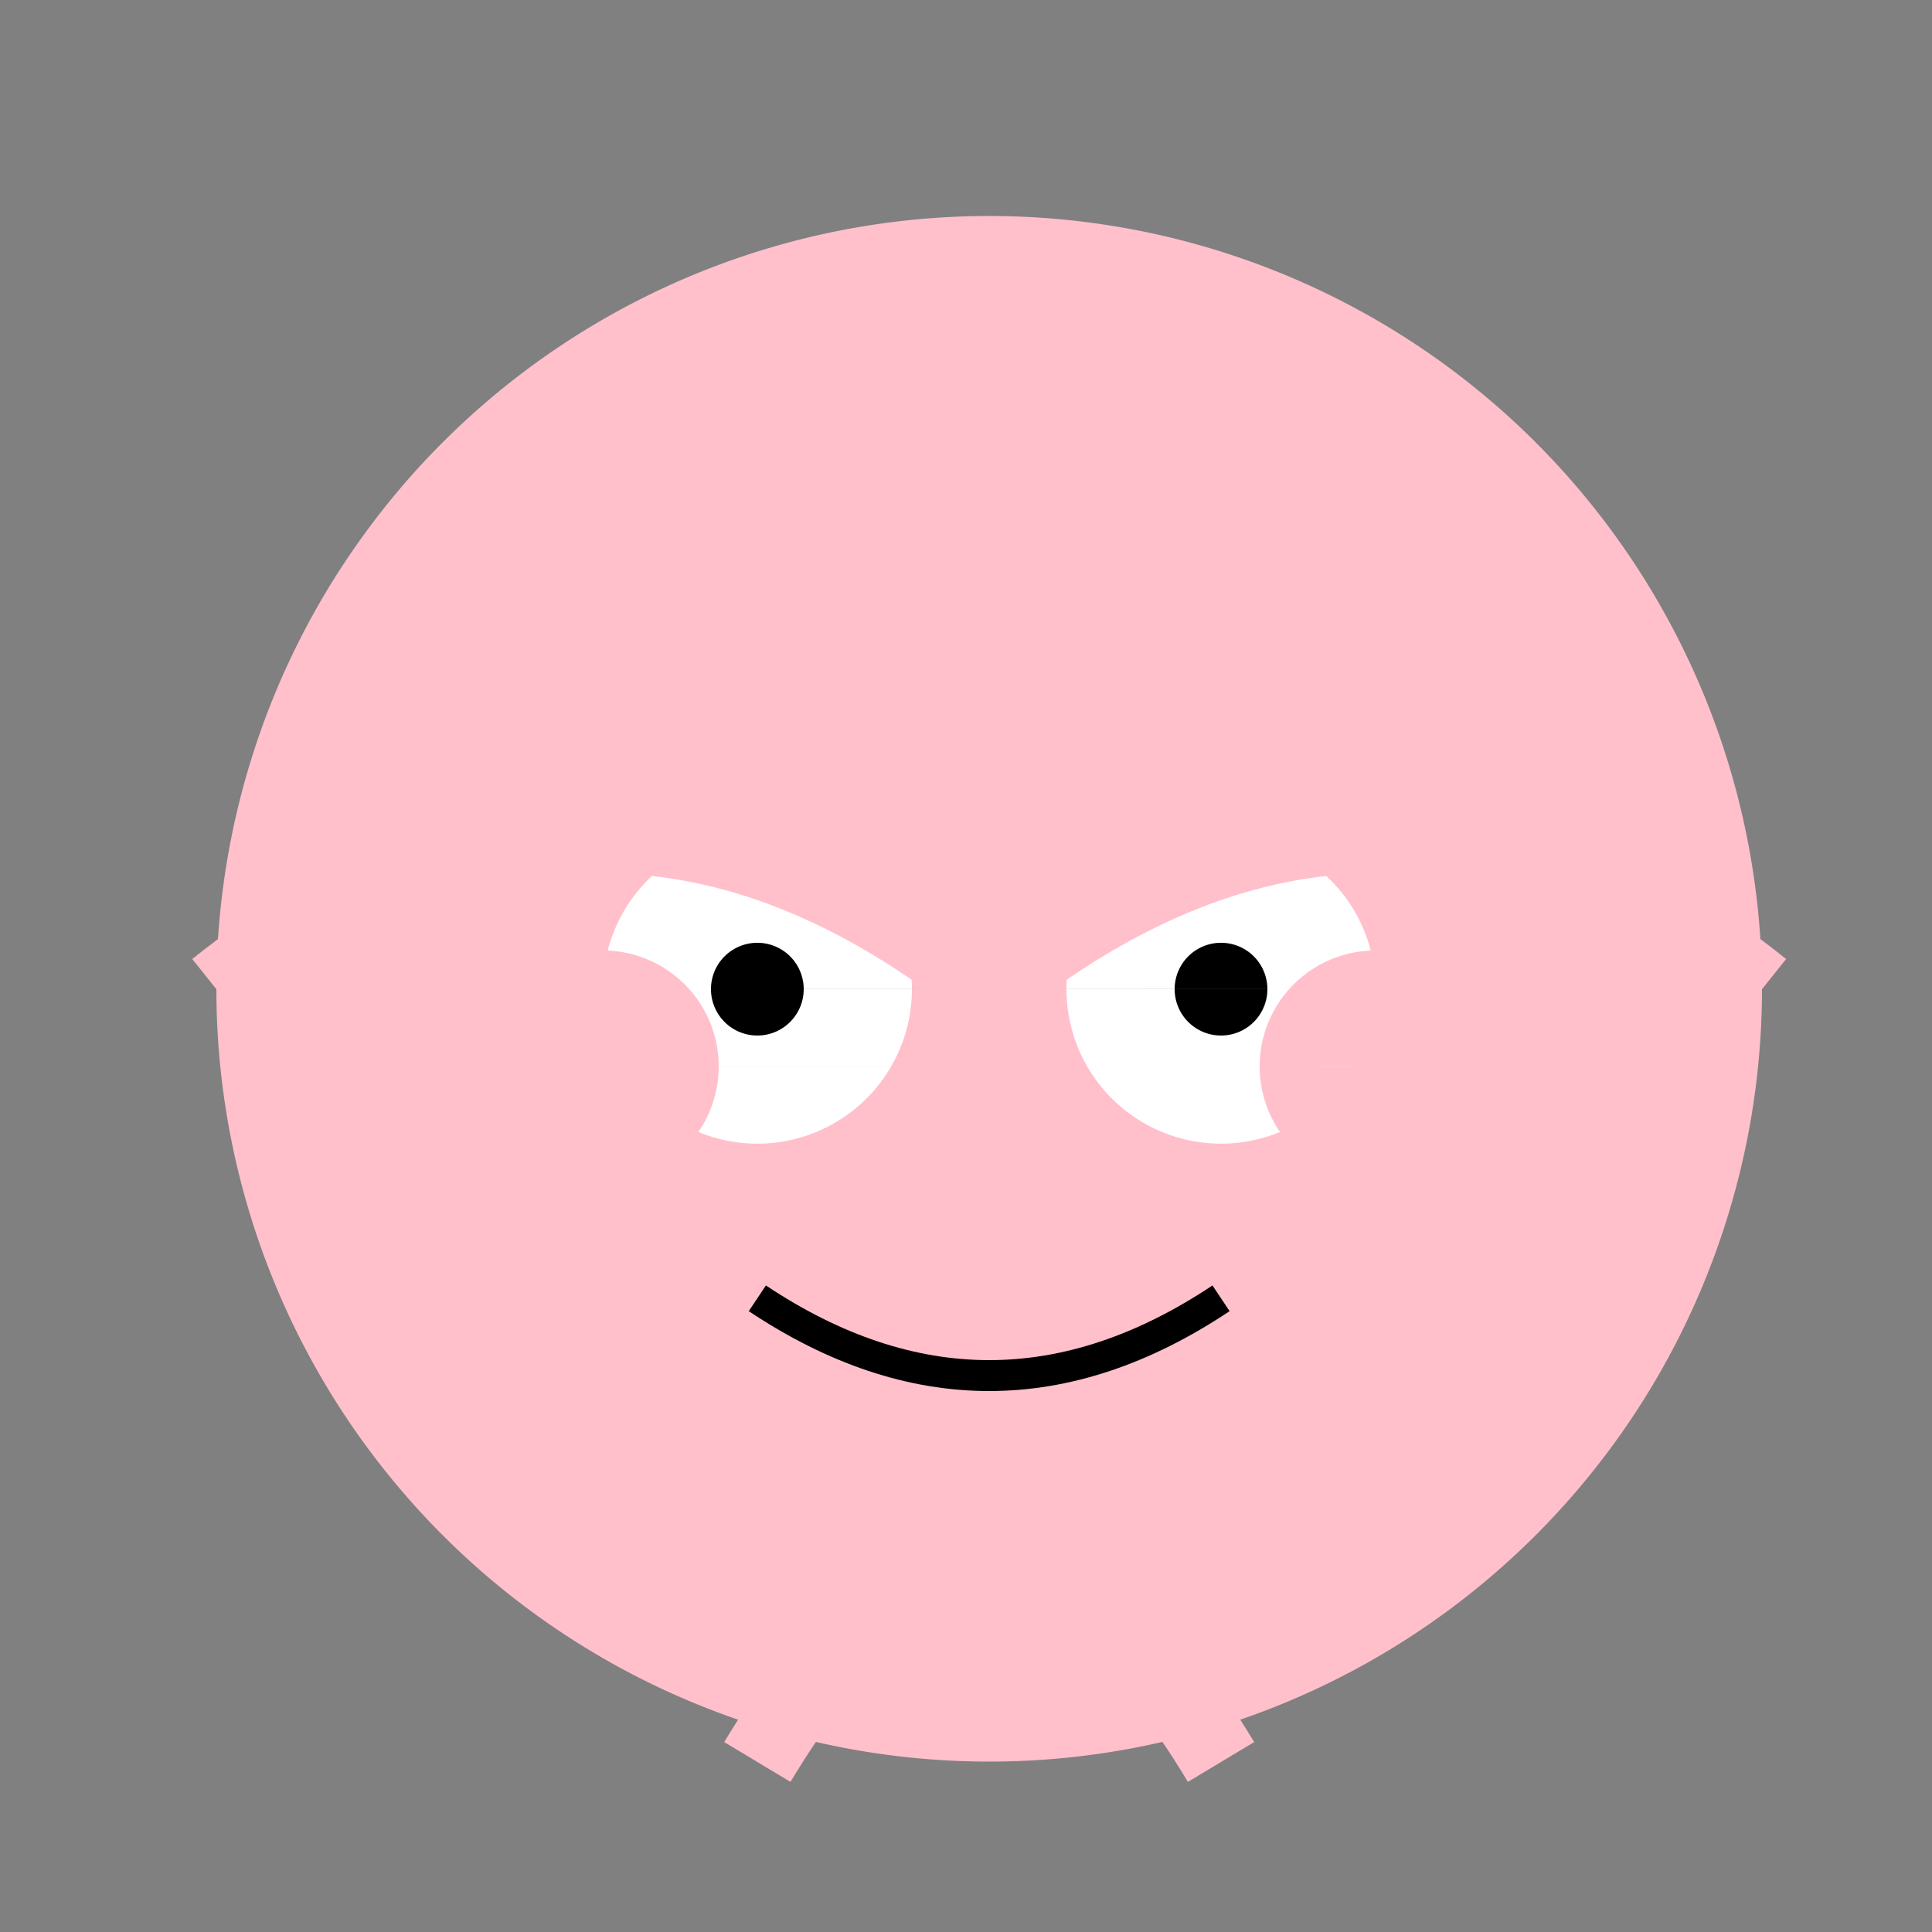 <!--

Generated by DrawGPT.
Free, open source, AI generated images in SVG, PNG, and HTML Canvas format.
https://drawgpt.ai

Created: 2023-11-16T19:25:49.878Z
Link: https://drawgpt.ai/prompt/122021/

-->
<svg xmlns="http://www.w3.org/2000/svg" xmlns:xlink="http://www.w3.org/1999/xlink" width="500" height="500"><rect width="100%" height="100%" fill="#808080" stroke="none"/><defs/><g><path fill="#FFC0CB" stroke="none" paint-order="stroke fill markers" d=" M 456 256 A 200 200 0 1 1 456 255.8"/><path fill="#FFFFFF" stroke="none" paint-order="stroke fill markers" d=" M 236 256 A 40 40 0 1 1 236 255.96 L 356 256 A 40 40 0 1 1 356 255.96"/><path fill="#000000" stroke="none" paint-order="stroke fill markers" d=" M 208 256 A 12 12 0 1 1 208 255.988 L 328 256 A 12 12 0 1 1 328 255.988"/><path fill="none" stroke="#000000" paint-order="fill stroke markers" d=" M 196 336 Q 256 376 316 336" stroke-miterlimit="10" stroke-width="8" stroke-dasharray=""/><path fill="#FFC0CB" stroke="none" paint-order="stroke fill markers" d=" M 186 276 A 30 30 0 1 1 186 275.97 L 386 276 A 30 30 0 1 1 386 275.97"/><path fill="none" stroke="#FFC0CB" paint-order="fill stroke markers" d=" M 56 256 Q 156 176 256 256 M 456 256 Q 356 176 256 256" stroke-miterlimit="10" stroke-width="20" stroke-dasharray=""/><path fill="none" stroke="#FFC0CB" paint-order="fill stroke markers" d=" M 196 456 Q 256 356 316 456" stroke-miterlimit="10" stroke-width="20" stroke-dasharray=""/></g></svg>